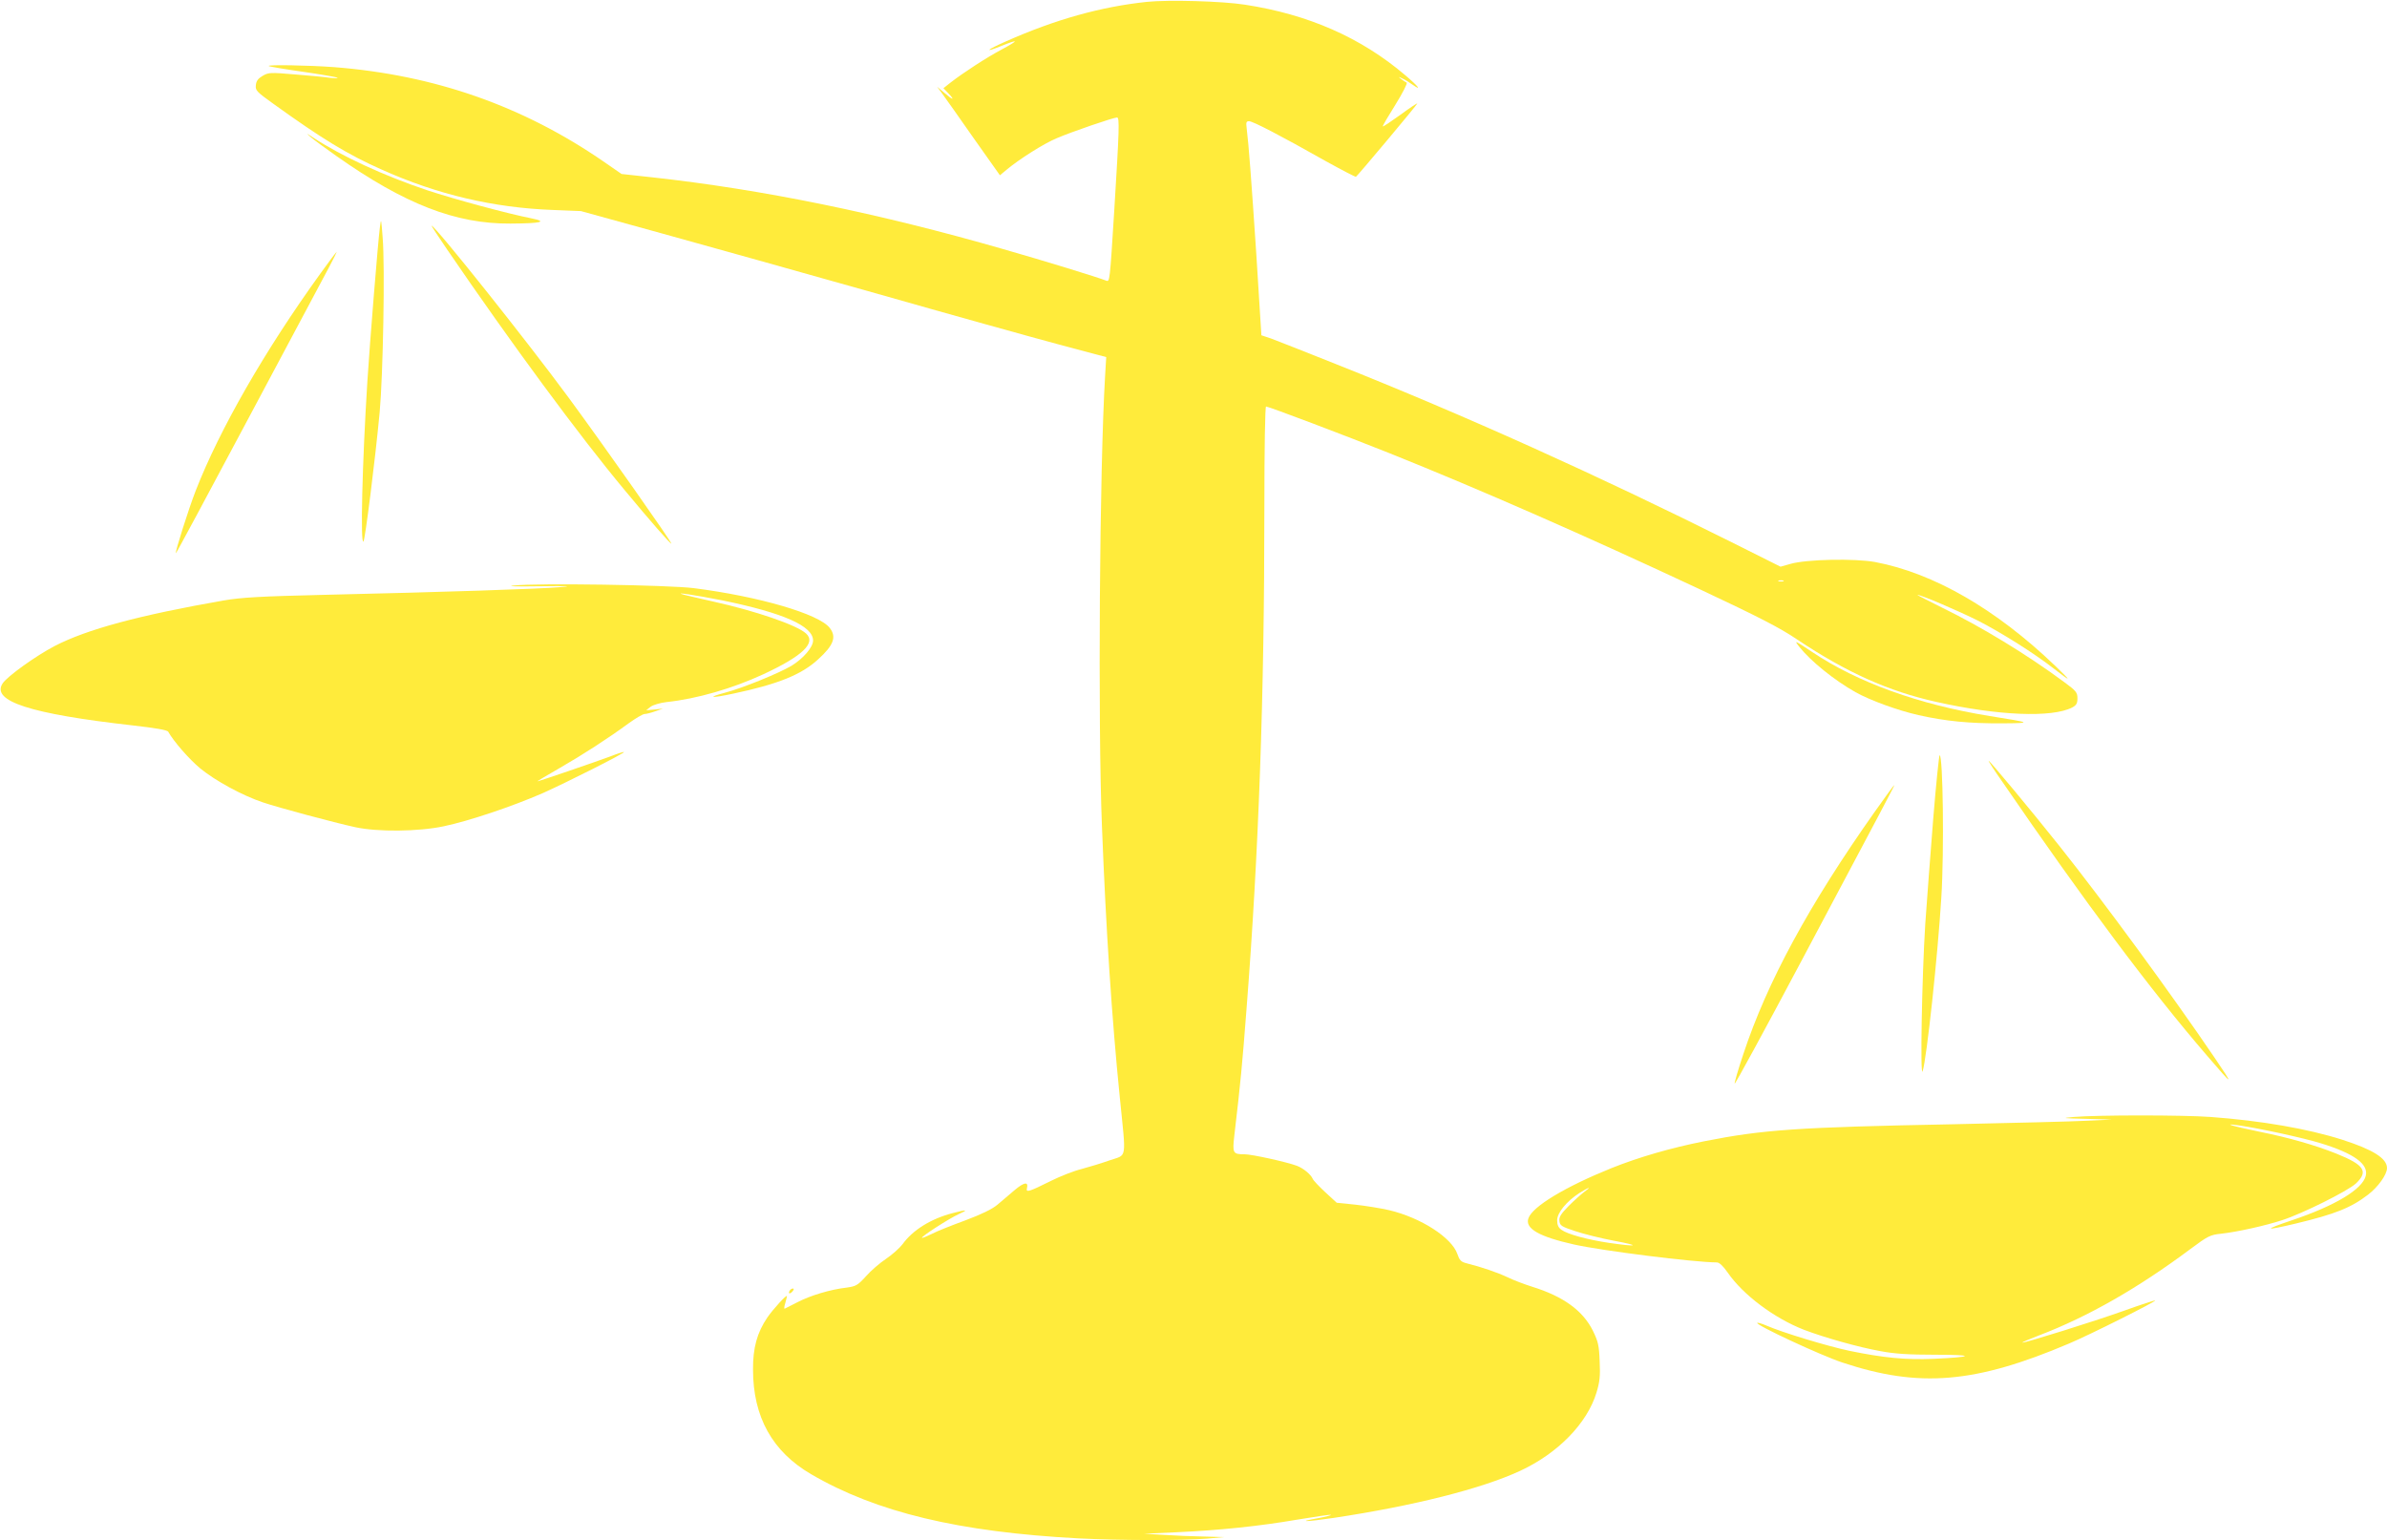 <?xml version="1.0" standalone="no"?>
<!DOCTYPE svg PUBLIC "-//W3C//DTD SVG 20010904//EN"
 "http://www.w3.org/TR/2001/REC-SVG-20010904/DTD/svg10.dtd">
<svg version="1.0" xmlns="http://www.w3.org/2000/svg"
 width="1280pt" height="826pt" viewBox="0 0 1280 826"
 preserveAspectRatio="xMidYMid meet">
<g transform="translate(0,826) scale(0.1,-0.1)"
fill="#ffeb3b" stroke="none">
<path d="M6150 8250 c-245 -26 -488 -93 -756 -212 -105 -46 -122 -64 -23 -24
93 38 94 31 3 -18 -83 -44 -209 -126 -277 -179 l-38 -30 27 -28 c37 -39 24
-37 -23 4 l-38 32 26 -35 c14 -19 90 -126 168 -238 l143 -202 36 30 c67 56
199 140 269 169 79 34 304 111 323 111 14 0 12 -63 -15 -500 -24 -382 -24
-382 -43 -375 -49 19 -328 105 -552 169 -666 192 -1291 320 -1882 385 l-165
18 -94 65 c-433 299 -908 466 -1448 508 -135 10 -358 14 -350 6 3 -3 85 -17
184 -31 98 -14 182 -29 185 -32 3 -3 -17 -3 -43 0 -26 4 -110 12 -187 18 -130
11 -140 11 -172 -8 -24 -14 -34 -27 -36 -50 -3 -28 4 -35 93 -99 261 -188 400
-273 583 -354 299 -134 598 -204 917 -216 l150 -6 435 -120 c239 -66 757 -211
1150 -322 393 -112 831 -234 973 -272 l259 -69 -6 -100 c-30 -502 -39 -1865
-17 -2415 22 -564 53 -1030 96 -1457 34 -339 40 -303 -53 -335 -42 -15 -111
-36 -152 -47 -41 -10 -115 -39 -165 -64 -116 -58 -135 -64 -128 -39 9 37 -16
32 -66 -10 -28 -24 -70 -59 -93 -79 -29 -24 -85 -51 -173 -84 -71 -26 -152
-58 -178 -72 -27 -13 -51 -23 -53 -21 -6 6 148 105 197 127 54 24 45 26 -34 5
-115 -30 -212 -90 -267 -166 -16 -21 -55 -56 -89 -79 -33 -22 -82 -64 -108
-94 -44 -48 -53 -53 -103 -60 -88 -10 -196 -43 -263 -78 -34 -17 -65 -33 -69
-35 -4 -2 -3 12 3 30 5 18 9 35 9 37 0 12 -74 -69 -105 -114 -55 -81 -78 -163
-77 -280 0 -254 104 -440 312 -561 350 -204 792 -310 1435 -344 215 -11 555
-12 690 -1 l90 8 -110 3 c-60 1 -157 5 -215 9 l-105 6 175 8 c233 11 438 32
649 68 96 16 176 28 178 25 2 -2 -28 -10 -66 -17 -125 -22 -68 -21 81 1 431
65 791 156 999 252 203 94 360 255 410 420 17 56 21 88 17 167 -3 86 -8 106
-36 164 -54 109 -159 185 -327 237 -38 12 -97 34 -130 50 -55 26 -139 55 -223
76 -28 7 -36 17 -47 49 -30 88 -196 195 -365 235 -47 11 -130 24 -184 30 l-98
10 -62 57 c-33 31 -64 63 -67 72 -10 23 -50 56 -84 69 -56 21 -243 62 -281 62
-63 0 -66 5 -55 101 33 279 43 386 65 674 66 845 96 1681 96 2683 0 336 4 552
9 552 14 0 426 -156 656 -248 497 -199 1059 -446 1672 -733 317 -149 428 -206
521 -269 262 -175 488 -277 745 -334 330 -74 620 -86 729 -30 22 12 28 21 28
49 0 32 -7 40 -72 88 -203 150 -446 297 -653 398 -77 38 -137 69 -133 69 19 0
225 -88 328 -140 124 -64 296 -172 400 -253 100 -77 102 -76 10 13 -317 304
-652 497 -965 556 -110 20 -368 15 -454 -10 l-53 -15 -262 131 c-716 358
-1432 681 -2121 955 -165 66 -323 128 -350 138 l-51 17 -27 432 c-27 406 -41
591 -52 679 -4 31 -2 37 13 37 20 0 167 -76 411 -214 85 -47 158 -85 162 -84
8 4 329 387 329 393 0 3 -41 -24 -91 -61 -50 -36 -92 -64 -94 -62 -2 2 29 55
68 117 39 63 66 116 60 118 -5 2 -19 11 -29 19 -18 14 -17 14 6 3 14 -6 38
-21 53 -32 54 -38 34 -11 -38 50 -236 201 -519 326 -860 378 -122 19 -410 27
-525 15z m3413 -3107 c-7 -2 -19 -2 -25 0 -7 3 -2 5 12 5 14 0 19 -2 13 -5z"/>
<path d="M1665 7526 c17 -15 78 -60 138 -102 367 -259 641 -365 934 -363 166
1 202 10 113 28 -127 25 -412 102 -560 151 -230 77 -459 183 -609 281 -39 26
-42 27 -16 5z"/>
<path d="M2037 7040 c-10 -76 -54 -618 -67 -825 -28 -446 -38 -878 -21 -859 9
10 63 439 87 694 18 197 29 780 16 935 -8 105 -8 108 -15 55z"/>
<path d="M2397 6923 c347 -508 711 -1002 954 -1293 134 -162 249 -293 249
-285 0 11 -360 523 -549 780 -225 306 -718 925 -737 925 -2 0 35 -57 83 -127z"/>
<path d="M1718 6793 c-298 -413 -539 -833 -668 -1163 -39 -100 -112 -331 -107
-337 2 -1 177 325 390 725 213 400 407 764 432 810 24 45 42 82 41 82 -2 0
-42 -53 -88 -117z"/>
<path d="M2755 5120 c-42 -4 11 -6 135 -4 162 2 185 1 110 -5 -104 -9 -609
-26 -1265 -41 -342 -8 -441 -14 -535 -30 -453 -79 -735 -155 -908 -245 -101
-53 -253 -162 -278 -200 -62 -95 147 -163 696 -225 124 -14 187 -25 192 -34
29 -52 113 -148 172 -197 81 -66 225 -145 336 -182 86 -29 377 -107 495 -133
120 -26 339 -24 475 5 134 28 366 106 529 177 128 57 443 216 437 221 -2 2
-34 -8 -72 -23 -78 -29 -384 -134 -392 -134 -3 0 49 31 117 70 127 73 260 159
372 241 37 27 75 49 85 50 11 0 37 7 59 15 l40 14 -45 -5 -45 -4 24 19 c14 10
51 21 85 25 162 17 355 73 519 149 211 98 285 169 229 219 -49 45 -271 121
-497 171 -66 15 -136 31 -155 36 -73 19 64 -2 205 -30 326 -67 485 -137 485
-215 0 -36 -53 -97 -115 -135 -69 -41 -263 -120 -358 -145 -101 -27 -73 -30
44 -5 241 51 367 102 456 184 84 76 100 121 62 169 -58 75 -382 169 -729 213
-137 17 -835 28 -965 14z"/>
<path d="M9648 4792 c62 -78 187 -179 302 -244 79 -44 227 -98 338 -123 147
-33 274 -45 449 -44 162 1 160 3 -67 39 -378 61 -709 180 -953 344 -95 63 -97
64 -69 28z"/>
<path d="M10367 3873 c-15 -186 -34 -441 -43 -568 -18 -284 -28 -833 -14 -790
22 71 81 621 100 930 16 254 9 765 -9 765 -3 0 -19 -152 -34 -337z"/>
<path d="M10737 4068 c444 -648 798 -1121 1097 -1468 145 -169 148 -169 40
-10 -236 347 -588 828 -832 1135 -152 191 -372 455 -378 455 -3 0 30 -51 73
-112z"/>
<path d="M10054 3908 c-353 -500 -578 -914 -706 -1302 -27 -81 -48 -152 -46
-157 2 -5 163 291 358 658 451 848 501 943 498 943 -2 0 -49 -64 -104 -142z"/>
<path d="M11120 2270 c-68 -6 -62 -7 65 -10 l140 -4 -130 -6 c-71 -4 -395 -12
-720 -19 -838 -16 -1021 -29 -1335 -91 -182 -36 -353 -86 -498 -144 -248 -100
-424 -206 -446 -269 -20 -55 57 -99 245 -141 154 -34 639 -95 765 -96 14 0 33
-18 59 -55 82 -119 249 -244 408 -306 110 -42 294 -94 412 -115 74 -14 150
-19 293 -19 215 0 209 -12 -9 -22 -152 -6 -267 5 -452 43 -118 25 -356 97
-444 135 -25 11 -48 17 -50 15 -11 -11 342 -175 457 -213 412 -137 712 -112
1215 102 114 48 468 226 462 231 -2 2 -78 -23 -170 -56 -163 -58 -522 -170
-542 -170 -5 1 35 18 90 39 262 100 531 254 811 463 94 70 106 76 165 82 88
10 237 43 328 73 108 35 349 155 394 196 69 65 46 100 -106 161 -113 45 -252
85 -411 117 -153 32 -203 47 -111 34 112 -16 346 -67 440 -96 179 -55 257
-112 241 -175 -18 -72 -164 -160 -396 -238 -157 -53 -149 -58 23 -17 208 50
294 84 385 154 54 41 102 108 102 143 0 52 -75 99 -240 152 -185 59 -434 102
-705 122 -149 11 -609 11 -735 0z m-2625 -402 c-16 -12 -54 -46 -83 -75 -42
-43 -53 -60 -50 -81 3 -24 11 -30 84 -54 45 -15 140 -39 210 -52 145 -27 128
-34 -29 -11 -114 17 -221 46 -254 70 -16 11 -23 26 -23 51 0 40 50 101 119
146 53 33 69 37 26 6z"/>
<path d="M4235 1339 c-11 -17 1 -21 15 -4 8 9 8 15 2 15 -6 0 -14 -5 -17 -11z"/>
</g>
</svg>

